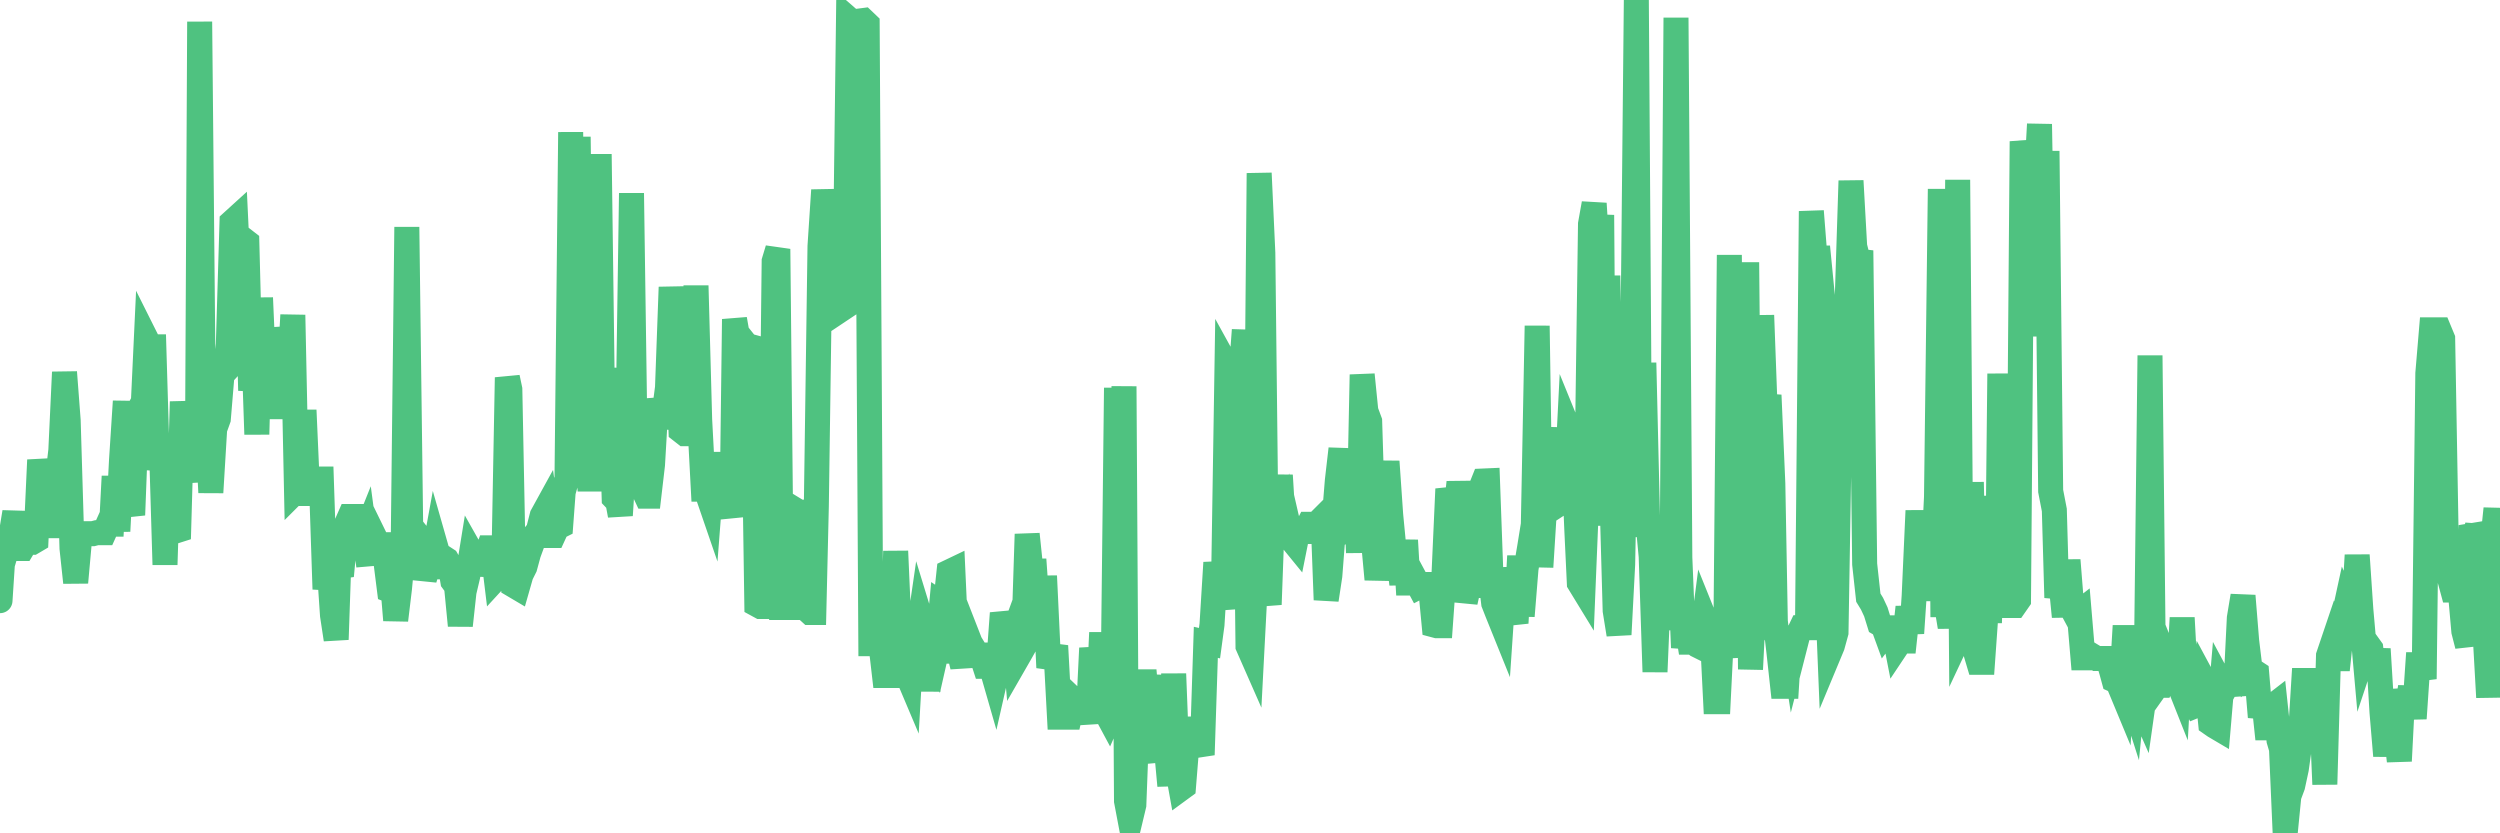 <?xml version="1.0"?><svg width="150px" height="50px" xmlns="http://www.w3.org/2000/svg" xmlns:xlink="http://www.w3.org/1999/xlink"> <polyline fill="none" stroke="#4fc280" stroke-width="1.5px" stroke-linecap="round" stroke-miterlimit="5" points="0.00,36.04 0.22,32.66 0.45,32.81 0.67,32.06 0.89,30.73 1.12,32.91 1.34,32.91 1.56,32.54 1.71,32.54 1.94,32.54 2.16,32.41 2.38,27.60 2.61,29.11 2.83,32.24 3.05,29.11 3.28,28.99 3.42,28.99 3.65,27.02 3.87,22.33 4.09,25.22 4.32,32.90 4.54,34.95 4.76,32.51 4.99,32.11 5.14,32.02 5.36,32.02 5.58,32.02 5.81,31.96 6.03,31.96 6.25,31.96 6.48,31.45 6.70,31.45 6.85,28.58 7.07,31.87 7.29,27.63 7.52,24.08 7.74,30.04 7.96,30.90 8.19,24.87 8.41,24.46 8.56,25.05 8.78,20.35 9.01,20.81 9.23,20.81 9.45,28.19 9.68,26.53 9.90,33.88 10.12,26.85 10.27,31.52 10.50,31.87 10.72,31.80 10.94,24.10 11.17,27.03 11.39,26.43 11.61,27.06 11.84,28.91 11.98,1.30 12.21,25.24 12.43,25.27 12.65,29.55 12.88,25.74 13.10,25.13 13.32,22.49 13.55,22.24 13.70,20.66 13.92,13.33 14.14,13.13 14.37,18.00 14.59,14.36 14.81,14.53 15.04,23.43 15.26,21.69 15.41,26.06 15.63,17.87 15.85,22.94 16.08,19.74 16.30,20.88 16.52,20.88 16.75,24.40 16.90,24.40 17.12,23.03 17.34,23.03 17.57,18.90 17.79,29.43 18.01,29.21 18.24,24.61 18.46,29.61 18.61,29.61 18.83,28.74 19.06,28.74 19.28,28.74 19.50,35.35 19.73,33.67 19.95,36.92 20.17,38.37 20.32,33.99 20.54,33.96 20.77,31.49 20.99,30.99 21.21,30.99 21.44,32.66 21.66,32.66 21.88,32.11 22.03,33.24 22.26,33.22 22.48,32.23 22.70,32.68 22.93,32.68 23.15,33.67 23.37,35.41 23.60,35.50 23.74,37.21 23.97,35.30 24.19,32.94 24.41,13.62 24.64,31.56 24.86,31.84 25.08,34.60 25.31,33.15 25.46,34.74 25.68,34.01 25.90,34.01 26.13,32.75 26.35,33.52 26.57,33.43 26.80,33.58 27.02,33.97 27.17,34.87 27.39,35.17 27.62,37.53 27.84,35.51 28.06,34.58 28.29,33.16 28.51,33.55 28.73,33.55 28.88,34.47 29.10,33.49 29.33,32.87 29.55,32.87 29.77,34.68 30.00,34.43 30.22,34.43 30.44,22.65 30.59,23.36 30.82,35.12 31.04,35.25 31.26,34.48 31.49,34.02 31.71,33.21 31.93,32.61 32.08,32.11 32.30,31.84 32.53,30.94 32.75,30.54 32.97,32.13 33.20,32.13 33.42,31.65 33.64,31.54 33.79,29.52 34.02,28.70 34.24,7.93 34.46,26.62 34.69,8.21 34.91,25.07 35.13,25.25 35.36,28.74 35.51,28.74 35.73,25.33 35.95,9.25 36.18,26.57 36.40,25.88 36.62,22.09 36.85,29.88 37.07,30.11 37.22,30.92 37.44,27.48 37.66,27.08 37.89,11.59 38.11,27.02 38.33,28.64 38.56,29.30 38.78,29.77 38.93,29.77 39.15,27.89 39.38,23.95 39.60,24.99 39.82,25.01 40.05,23.26 40.27,17.23 40.49,20.16 40.64,20.16 40.86,25.84 41.09,26.02 41.31,26.02 41.53,26.02 41.76,17.14 41.98,25.19 42.20,29.35 42.35,29.35 42.58,30.02 42.80,27.17 43.02,29.94 43.25,29.94 43.47,29.94 43.69,29.94 43.92,31.02 44.07,19.15 44.29,20.41 44.51,20.35 44.74,20.64 44.96,20.77 45.18,20.83 45.41,36.27 45.63,36.39 45.78,36.39 46.00,35.99 46.22,35.99 46.45,15.67 46.67,14.94 46.89,36.45 47.12,36.45 47.34,36.45 47.49,36.45 47.71,30.59 47.94,30.73 48.16,30.73 48.38,36.54 48.61,36.75 48.83,36.75 48.98,30.37 49.20,14.77 49.42,11.41 49.65,13.63 49.87,13.22 50.09,12.82 50.32,12.73 50.54,18.52 50.69,18.42 50.91,1.13 51.14,1.33 51.36,17.29 51.58,1.26 51.81,1.23 52.03,1.44 52.25,38.62 52.40,38.62 52.63,38.62 52.85,38.62 53.07,40.53 53.30,40.53 53.52,40.53 53.74,33.07 53.97,38.31 54.11,40.24 54.34,40.24 54.56,40.76 54.78,36.98 55.01,38.60 55.23,37.09 55.45,37.81 55.68,41.45 55.83,39.37 56.05,39.70 56.27,38.73 56.50,36.26 56.72,36.41 56.94,34.32 57.17,34.21 57.39,39.07 57.54,39.07 57.76,39.99 57.98,37.98 58.21,38.57 58.43,38.93 58.65,39.30 58.88,39.30 59.10,39.98 59.25,39.98 59.47,39.98 59.70,40.78 59.92,39.81 60.14,36.79 60.37,37.67 60.59,38.60 60.81,38.00 60.96,39.63 61.19,39.23 61.41,38.84 61.63,32.05 61.86,34.26 62.08,34.26 62.30,37.39 62.53,38.06 62.67,34.56 62.90,39.43 63.12,39.46 63.34,38.75 63.57,43.03 63.79,43.03 64.01,43.03 64.16,43.03 64.39,41.97 64.61,42.18 64.83,42.18 65.06,42.15 65.28,43.40 65.50,38.89 65.73,40.32 65.88,42.68 66.10,37.96 66.32,42.67 66.54,43.08 66.77,42.56 66.99,23.27 67.21,36.12 67.44,23.18 67.59,48.06 67.81,49.22 68.03,48.30 68.26,42.24 68.48,40.91 68.70,40.91 68.93,43.55 69.15,45.07 69.30,45.67 69.52,42.41 69.75,40.55 69.97,44.75 70.19,47.14 70.42,40.43 70.64,46.09 70.86,47.31 71.01,47.20 71.23,44.46 71.46,44.46 71.68,43.11 71.90,44.63 72.13,45.29 72.35,38.54 72.57,38.59 72.72,37.48 72.95,33.76 73.17,35.19 73.39,36.55 73.62,21.97 73.84,22.37 74.06,23.48 74.29,23.27 74.44,22.77 74.66,19.80 74.88,38.77 75.10,39.27 75.33,34.88 75.55,10.39 75.77,15.18 76.00,35.49 76.15,36.27 76.37,30.25 76.59,31.48 76.82,28.52 77.04,32.12 77.26,31.37 77.49,32.37 77.71,32.64 77.86,31.89 78.08,31.89 78.31,31.89 78.53,31.46 78.75,31.46 78.98,31.46 79.20,31.24 79.42,32.00 79.57,35.99 79.79,34.54 80.02,31.56 80.24,28.84 80.46,26.93 80.69,31.83 80.91,31.71 81.06,30.61 81.28,27.45 81.51,33.16 81.73,22.48 81.95,24.66 82.18,25.28 82.40,32.38 82.62,34.76 82.77,33.64 83.00,30.19 83.22,27.69 83.44,30.88 83.66,33.17 83.89,33.17 84.11,35.05 84.33,32.42 84.48,34.98 84.71,34.98 84.93,34.78 85.15,35.19 85.38,35.07 85.60,35.07 85.82,35.07 86.05,37.50 86.20,37.54 86.42,37.54 86.64,34.46 86.87,29.34 87.09,30.20 87.31,31.08 87.54,28.94 87.76,30.61 87.91,36.12 88.13,35.13 88.35,35.13 88.58,32.46 88.80,29.41 89.02,28.86 89.25,28.85 89.47,34.93 89.62,36.19 89.84,36.75 90.07,37.32 90.29,34.08 90.51,36.57 90.74,36.57 90.96,37.38 91.18,33.36 91.33,36.96 91.56,34.13 91.78,32.83 92.00,31.47 92.23,19.55 92.45,34.02 92.67,30.51 92.89,29.63 93.04,30.56 93.27,30.41 93.49,27.92 93.71,25.69 93.94,30.21 94.16,25.85 94.38,26.39 94.61,31.81 94.76,34.98 94.98,35.34 95.20,29.94 95.43,13.44 95.65,12.21 95.87,15.75 96.10,12.90 96.24,31.54 96.47,16.54 96.69,28.79 96.91,36.64 97.14,38.07 97.36,33.86 97.58,22.26 97.81,18.13 97.96,22.02 98.18,0.00 98.40,32.22 98.63,21.77 98.85,31.03 99.07,33.38 99.30,40.31 99.52,35.07 99.67,35.28 99.89,37.78 100.12,32.21 100.34,32.01 100.56,1.06 100.79,33.45 101.01,38.86 101.23,37.59 101.38,38.53 101.60,38.53 101.83,38.71 102.05,38.82 102.27,37.11 102.50,37.68 102.72,37.68 102.94,42.10 103.09,42.10 103.32,37.47 103.54,39.47 103.76,15.30 103.99,35.68 104.21,33.85 104.43,34.25 104.66,33.93 104.80,15.74 105.03,40.16 105.25,35.70 105.47,36.10 105.70,18.92 105.92,24.89 106.14,23.71 106.37,29.02 106.52,37.28 106.74,39.16 106.96,41.18 107.19,41.18 107.41,37.60 107.63,39.02 107.86,38.12 108.08,37.66 108.23,37.66 108.45,37.66 108.68,12.67 108.90,15.48 109.12,15.48 109.35,17.83 109.57,33.71 109.79,39.11 109.94,38.75 110.16,37.95 110.39,24.16 110.61,19.08 110.83,18.03 111.06,10.85 111.28,14.78 111.50,15.66 111.65,15.03 111.88,33.85 112.10,35.86 112.32,36.22 112.55,36.71 112.77,37.42 112.99,37.55 113.14,37.96 113.36,37.67 113.59,37.67 113.81,38.79 114.03,38.46 114.26,38.46 114.48,36.43 114.70,37.99 114.85,35.75 115.08,30.64 115.30,35.32 115.52,35.32 115.75,33.83 115.97,34.31 116.19,29.82 116.42,11.34 116.57,36.28 116.79,36.28 117.01,37.61 117.24,36.11 117.46,10.79 117.68,37.91 117.91,37.42 118.13,37.59 118.28,28.93 118.50,39.00 118.72,39.74 118.95,39.74 119.17,36.64 119.39,36.64 119.62,29.77 119.84,36.51 119.99,22.42 120.21,33.78 120.44,24.47 120.66,36.33 120.88,36.33 121.11,36.00 121.33,8.48 121.55,9.86 121.70,11.19 121.92,9.21 122.15,11.45 122.37,7.45 122.59,20.18 122.82,9.06 123.04,29.46 123.26,30.60 123.41,35.86 123.64,34.76 123.86,37.00 124.08,33.61 124.31,36.50 124.53,36.91 124.75,36.74 124.98,39.47 125.13,39.47 125.35,39.47 125.57,39.37 125.80,39.51 126.02,39.51 126.24,39.51 126.47,39.51 126.69,40.25 126.84,40.80 127.06,40.90 127.28,41.43 127.51,37.55 127.73,41.24 127.95,41.93 128.18,39.62 128.33,41.98 128.55,42.48 128.77,40.93 129.00,21.33 129.22,41.43 129.44,41.12 129.67,41.12 129.89,40.60 130.04,39.78 130.26,40.33 130.48,40.40 130.71,40.98 130.93,37.07 131.15,41.11 131.38,41.86 131.60,42.05 131.75,42.33 131.97,42.24 132.20,40.77 132.42,41.18 132.64,43.40 132.87,43.56 133.09,43.69 133.31,41.10 133.46,41.38 133.69,40.96 133.91,40.56 134.13,41.72 134.36,37.08 134.58,35.75 134.80,38.46 135.03,40.36 135.17,40.24 135.40,40.39 135.62,43.02 135.84,42.16 136.07,44.34 136.29,42.43 136.51,42.26 136.74,44.42 136.89,44.93 137.11,50.00 137.33,47.77 137.56,47.15 137.78,46.13 138.00,44.55 138.23,40.83 138.45,40.83 138.60,40.83 138.82,42.23 139.04,44.17 139.27,41.89 139.49,47.06 139.71,39.34 139.94,38.66 140.16,39.52 140.31,39.52 140.53,37.44 140.76,36.38 140.98,36.87 141.20,37.29 141.43,33.31 141.65,36.57 141.87,39.05 142.02,38.60 142.25,38.92 142.47,40.73 142.69,38.94 142.92,42.73 143.14,45.35 143.36,42.93 143.59,43.65 143.73,43.65 143.96,45.66 144.18,41.37 144.40,42.70 144.63,41.22 144.85,43.11 145.07,39.88 145.22,39.88 145.45,40.74 145.67,22.40 145.89,19.79 146.12,19.79 146.34,19.79 146.56,20.32 146.79,33.43 146.93,34.55 147.16,35.40 147.38,35.40 147.60,35.28 147.83,37.88 148.05,38.74 148.27,31.53 148.50,32.15 148.65,31.53 148.87,33.68 149.09,37.73 149.32,41.84 149.54,32.65 149.76,30.52 150.00,34.98 "/></svg>